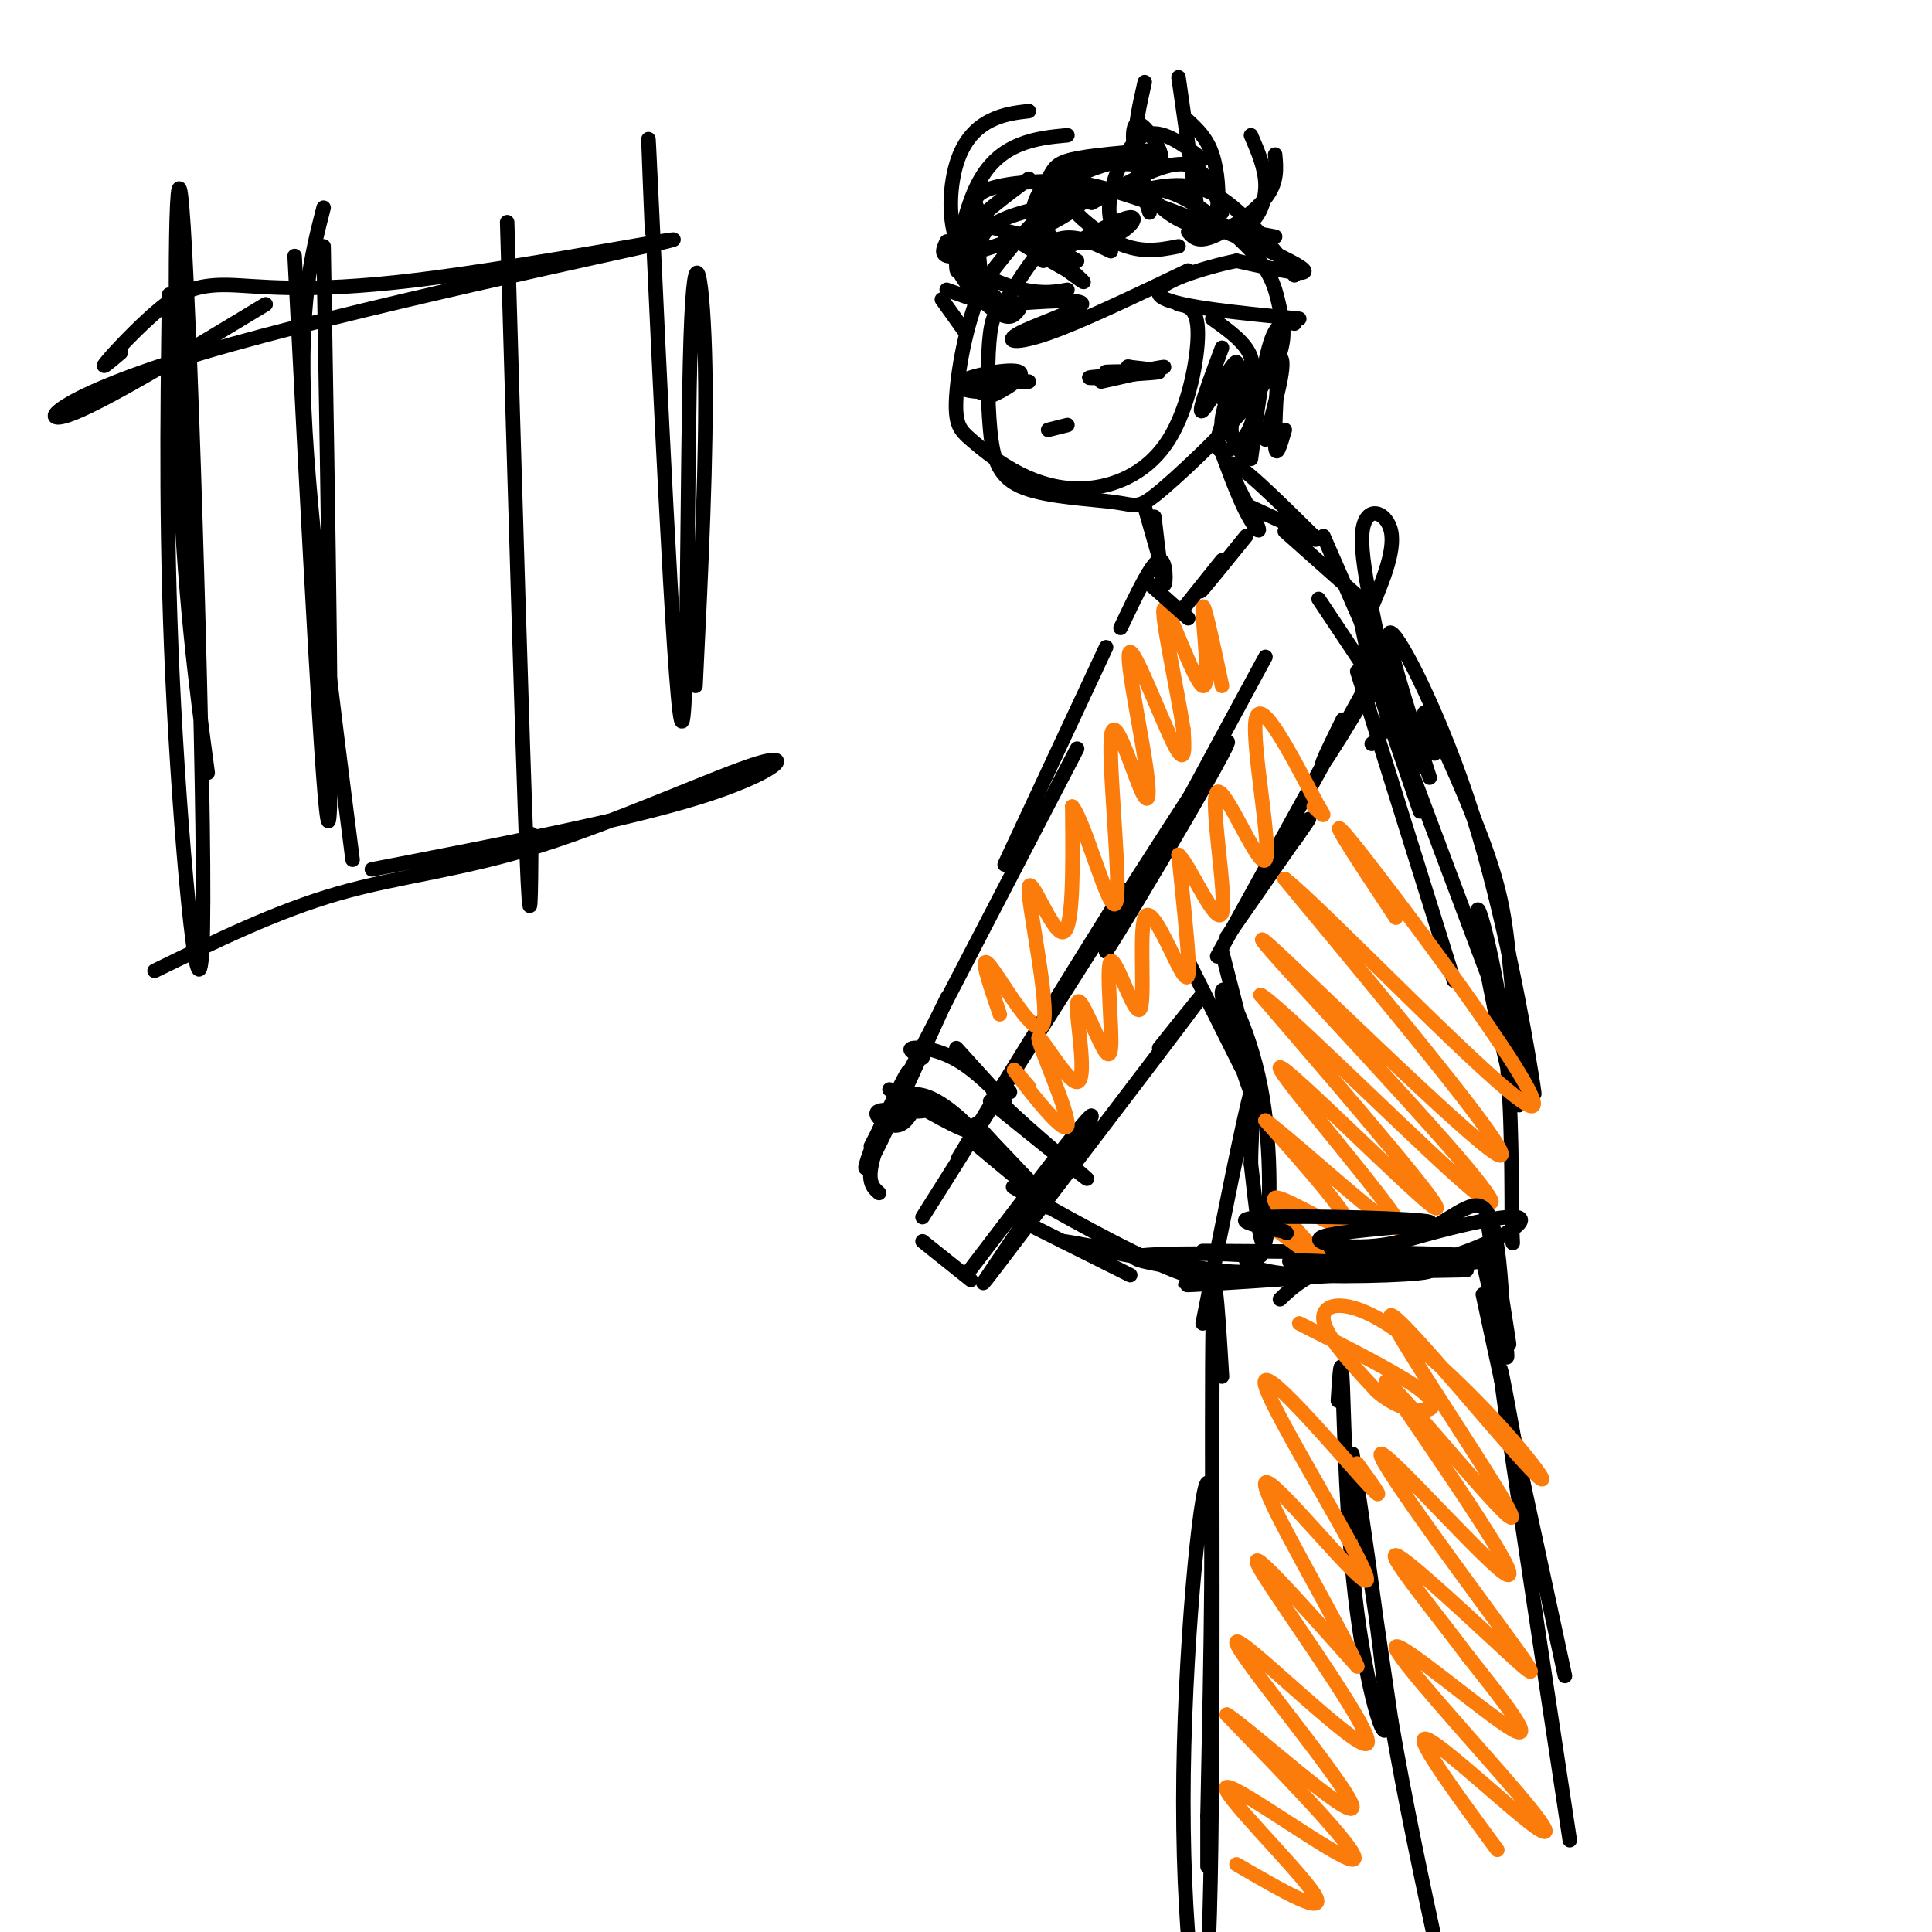 <svg viewBox='0 0 400 400' version='1.1' xmlns='http://www.w3.org/2000/svg' xmlns:xlink='http://www.w3.org/1999/xlink'><g fill='none' stroke='#000000' stroke-width='3' stroke-linecap='round' stroke-linejoin='round'><path d='M230,52c-4.169,-1.986 -8.338,-3.972 -12,-2c-3.662,1.972 -6.817,7.903 -9,11c-2.183,3.097 -3.395,3.359 -4,8c-0.605,4.641 -0.601,13.661 0,20c0.601,6.339 1.801,9.998 7,12c5.199,2.002 14.396,2.346 19,3c4.604,0.654 4.616,1.618 10,-3c5.384,-4.618 16.141,-14.817 21,-22c4.859,-7.183 3.819,-11.351 3,-15c-0.819,-3.649 -1.415,-6.779 -5,-11c-3.585,-4.221 -10.157,-9.534 -15,-12c-4.843,-2.466 -7.958,-2.087 -12,-2c-4.042,0.087 -9.012,-0.118 -14,3c-4.988,3.118 -9.994,9.559 -15,16'/><path d='M204,58c-3.748,7.460 -5.617,18.111 -6,24c-0.383,5.889 0.720,7.015 3,9c2.280,1.985 5.735,4.830 10,7c4.265,2.170 9.339,3.664 15,3c5.661,-0.664 11.909,-3.486 16,-10c4.091,-6.514 6.026,-16.718 6,-22c-0.026,-5.282 -2.013,-5.641 -4,-6'/><path d='M237,105c0.000,0.000 4.000,14.000 4,14'/><path d='M239,107c0.778,6.778 1.556,13.556 2,14c0.444,0.444 0.556,-5.444 -1,-5c-1.556,0.444 -4.778,7.222 -8,14'/><path d='M252,91c2.060,5.667 4.119,11.333 6,15c1.881,3.667 3.583,5.333 2,2c-1.583,-3.333 -6.452,-11.667 -5,-12c1.452,-0.333 9.226,7.333 17,15'/><path d='M272,111c1.833,2.000 -2.083,-0.500 -6,-3'/><path d='M259,105c0.000,0.000 13.000,6.000 13,6'/><path d='M262,136c0.000,0.000 -33.000,61.000 -33,61'/><path d='M229,197c4.193,-6.126 31.175,-51.941 24,-42c-7.175,9.941 -48.509,75.638 -54,84c-5.491,8.362 24.860,-40.611 32,-52c7.140,-11.389 -8.930,14.805 -25,41'/><path d='M206,228c-6.667,10.833 -10.833,17.417 -15,24'/><path d='M273,124c0.000,0.000 10.000,15.000 10,15'/><path d='M281,125c0.000,0.000 4.000,19.000 4,19'/><path d='M284,142c-4.500,7.417 -9.000,14.833 -10,16c-1.000,1.167 1.500,-3.917 4,-9'/><path d='M283,128c2.958,-6.869 5.917,-13.738 5,-18c-0.917,-4.262 -5.708,-5.917 -6,1c-0.292,6.917 3.917,22.405 5,31c1.083,8.595 -0.958,10.298 -3,12'/><path d='M284,140c0.000,0.000 -32.000,58.000 -32,58'/><path d='M268,174c2.167,-3.167 4.333,-6.333 2,-3c-2.333,3.333 -9.167,13.167 -16,23'/><path d='M240,217c6.223,-7.801 12.447,-15.601 6,-7c-6.447,8.601 -25.563,33.604 -35,46c-9.437,12.396 -9.195,12.183 -3,3c6.195,-9.183 18.341,-27.338 18,-28c-0.341,-0.662 -13.171,16.169 -26,33'/><path d='M201,265c0.000,0.000 -10.000,-8.000 -10,-8'/><path d='M229,134c0.000,0.000 -21.000,45.000 -21,45'/><path d='M223,155c-17.917,34.500 -35.833,69.000 -41,79c-5.167,10.000 2.417,-4.500 10,-19'/><path d='M192,215c3.058,-6.130 5.703,-11.956 3,-6c-2.703,5.956 -10.755,23.696 -14,30c-3.245,6.304 -1.684,1.174 1,-5c2.684,-6.174 6.492,-13.393 6,-12c-0.492,1.393 -5.283,11.398 -7,17c-1.717,5.602 -0.358,6.801 1,8'/><path d='M186,227c2.220,-0.518 4.440,-1.036 8,1c3.560,2.036 8.458,6.625 6,6c-2.458,-0.625 -12.274,-6.464 -15,-8c-2.726,-1.536 1.637,1.232 6,4'/><path d='M191,230c-1.238,0.405 -7.333,-0.583 -9,0c-1.667,0.583 1.095,2.738 3,3c1.905,0.262 2.952,-1.369 4,-3'/><path d='M201,236c7.310,6.131 14.619,12.262 15,12c0.381,-0.262 -6.167,-6.917 -10,-11c-3.833,-4.083 -4.952,-5.595 -3,-3c1.952,2.595 6.976,9.298 12,16'/><path d='M214,254c0.000,0.000 20.000,10.000 20,10'/><path d='M217,250c-5.179,-3.017 -10.359,-6.034 -5,-3c5.359,3.034 21.256,12.120 31,16c9.744,3.880 13.333,2.556 5,0c-8.333,-2.556 -28.590,-6.342 -28,-6c0.590,0.342 22.026,4.812 32,6c9.974,1.188 8.487,-0.906 7,-3'/><path d='M259,260c-4.511,-0.600 -19.289,-0.600 -23,0c-3.711,0.600 3.644,1.800 11,3'/><path d='M246,199c0.000,0.000 11.000,22.000 11,22'/><path d='M253,197c4.517,17.496 9.033,34.992 8,34c-1.033,-0.992 -7.617,-20.472 -8,-25c-0.383,-4.528 5.435,5.896 8,19c2.565,13.104 1.876,28.887 1,32c-0.876,3.113 -1.938,-6.443 -3,-16'/><path d='M259,241c-0.022,-7.956 1.422,-19.844 0,-15c-1.422,4.844 -5.711,26.422 -10,48'/><path d='M281,139c0.000,0.000 20.000,64.000 20,64'/><path d='M294,168c-5.867,-17.089 -11.733,-34.178 -7,-22c4.733,12.178 20.067,53.622 26,69c5.933,15.378 2.467,4.689 -1,-6'/><path d='M296,161c-4.940,-15.381 -9.881,-30.762 -8,-30c1.881,0.762 10.583,17.667 17,38c6.417,20.333 10.548,44.095 12,53c1.452,8.905 0.226,2.952 -1,-3'/><path d='M297,156c-1.658,-5.595 -3.316,-11.190 -1,-7c2.316,4.190 8.607,18.166 12,28c3.393,9.834 3.890,15.524 5,27c1.110,11.476 2.834,28.736 1,24c-1.834,-4.736 -7.224,-31.467 -8,-38c-0.776,-6.533 3.064,7.134 5,21c1.936,13.866 1.968,27.933 2,42'/><path d='M313,253c0.333,7.167 0.167,4.083 0,1'/><path d='M249,259c32.200,0.200 64.400,0.400 58,2c-6.400,1.600 -51.400,4.600 -60,5c-8.600,0.400 19.200,-1.800 47,-4'/><path d='M294,262c13.571,-3.250 24.000,-9.375 20,-10c-4.000,-0.625 -22.429,4.250 -33,8c-10.571,3.750 -13.286,6.375 -16,9'/><path d='M277,290c0.333,-5.474 0.667,-10.947 1,-3c0.333,7.947 0.667,29.316 3,47c2.333,17.684 6.667,31.684 6,20c-0.667,-11.684 -6.333,-49.053 -7,-53c-0.667,-3.947 3.667,25.526 8,55'/><path d='M288,356c3.000,17.500 6.500,33.750 10,50'/><path d='M307,268c0.000,0.000 17.000,79.000 17,79'/><path d='M316,312c-3.250,-18.250 -6.500,-36.500 -5,-25c1.500,11.500 7.750,52.750 14,94'/><path d='M253,285c-0.923,-15.281 -1.847,-30.561 -2,-2c-0.153,28.561 0.464,100.965 -1,124c-1.464,23.035 -5.010,-3.298 -5,-34c0.010,-30.702 3.574,-65.772 5,-66c1.426,-0.228 0.713,34.386 0,69'/><path d='M250,376c0.000,13.000 0.000,11.000 0,9'/><path d='M209,226c0.000,0.000 0.100,0.100 0.1,0.1'/><path d='M209,226c-2.756,-0.756 -5.511,-1.511 -1,3c4.511,4.511 16.289,14.289 17,15c0.711,0.711 -9.644,-7.644 -20,-16'/><path d='M191,219c-1.649,-0.881 -3.298,-1.762 -2,-2c1.298,-0.238 5.542,0.167 10,3c4.458,2.833 9.131,8.095 9,8c-0.131,-0.095 -5.065,-5.548 -10,-11'/></g>
<g fill='none' stroke='#FB7B0B' stroke-width='3' stroke-linecap='round' stroke-linejoin='round'><path d='M262,253c6.214,4.625 12.429,9.250 11,7c-1.429,-2.250 -10.500,-11.375 -9,-12c1.500,-0.625 13.571,7.250 15,6c1.429,-1.250 -7.786,-11.625 -17,-22'/><path d='M262,232c5.852,4.182 28.981,25.636 28,22c-0.981,-3.636 -26.072,-32.364 -25,-33c1.072,-0.636 28.306,26.818 32,29c3.694,2.182 -16.153,-20.909 -36,-44'/><path d='M261,206c2.922,1.250 28.228,26.374 40,37c11.772,10.626 10.011,6.756 -4,-9c-14.011,-15.756 -40.272,-43.396 -35,-39c5.272,4.396 42.078,40.827 48,44c5.922,3.173 -19.039,-26.914 -44,-57'/><path d='M266,182c6.893,5.060 46.125,46.208 51,47c4.875,0.792 -24.607,-38.774 -35,-52c-10.393,-13.226 -1.696,-0.113 7,13'/><path d='M213,225c-2.226,-2.630 -4.452,-5.261 -2,-2c2.452,3.261 9.582,12.412 10,10c0.418,-2.412 -5.878,-16.389 -6,-18c-0.122,-1.611 5.929,9.143 8,9c2.071,-0.143 0.163,-11.184 0,-15c-0.163,-3.816 1.418,-0.408 3,3'/><path d='M226,212c1.471,2.945 3.648,8.809 4,5c0.352,-3.809 -1.119,-17.290 0,-18c1.119,-0.710 4.830,11.351 6,10c1.170,-1.351 -0.202,-16.115 1,-19c1.202,-2.885 4.977,6.108 7,10c2.023,3.892 2.292,2.683 2,-2c-0.292,-4.683 -1.146,-12.842 -2,-21'/><path d='M244,177c1.972,1.353 7.901,15.235 9,12c1.099,-3.235 -2.633,-23.589 -1,-25c1.633,-1.411 8.632,16.120 10,14c1.368,-2.120 -2.895,-23.891 -2,-29c0.895,-5.109 6.947,6.446 13,18'/><path d='M273,167c2.000,3.000 0.500,1.500 -1,0'/><path d='M207,210c-2.234,-6.547 -4.469,-13.094 -2,-10c2.469,3.094 9.641,15.829 11,12c1.359,-3.829 -3.096,-24.223 -3,-28c0.096,-3.777 4.742,9.064 7,9c2.258,-0.064 2.129,-13.032 2,-26'/><path d='M222,167c2.496,2.728 7.735,22.549 9,20c1.265,-2.549 -1.443,-27.468 -1,-34c0.443,-6.532 4.039,5.321 6,10c1.961,4.679 2.289,2.182 1,-6c-1.289,-8.182 -4.193,-22.049 -3,-22c1.193,0.049 6.484,14.014 9,19c2.516,4.986 2.258,0.993 2,-3'/><path d='M245,151c-1.094,-7.402 -4.829,-24.407 -4,-25c0.829,-0.593 6.223,15.225 8,16c1.777,0.775 -0.064,-13.493 0,-16c0.064,-2.507 2.032,6.746 4,16'/><path d='M256,386c9.726,5.649 19.452,11.298 16,6c-3.452,-5.298 -20.083,-21.542 -18,-22c2.083,-0.458 22.881,14.869 26,15c3.119,0.131 -11.440,-14.935 -26,-30'/><path d='M254,355c3.873,2.238 26.554,22.832 26,19c-0.554,-3.832 -24.344,-32.089 -24,-34c0.344,-1.911 24.824,22.524 27,21c2.176,-1.524 -17.950,-29.007 -22,-36c-4.050,-6.993 7.975,6.503 20,20'/><path d='M281,345c-2.911,-7.460 -20.189,-36.109 -19,-38c1.189,-1.891 20.844,22.978 21,20c0.156,-2.978 -19.189,-33.802 -21,-40c-1.811,-6.198 13.911,12.229 20,19c6.089,6.771 2.544,1.885 -1,-3'/><path d='M310,383c-8.377,-11.398 -16.754,-22.797 -15,-23c1.754,-0.203 13.638,10.788 20,16c6.362,5.212 7.200,4.644 -1,-5c-8.200,-9.644 -25.438,-28.366 -25,-30c0.438,-1.634 18.554,13.819 24,17c5.446,3.181 -1.777,-5.909 -9,-15'/><path d='M304,343c-6.078,-8.198 -16.774,-21.194 -15,-21c1.774,0.194 16.017,13.577 23,20c6.983,6.423 6.707,5.887 -2,-6c-8.707,-11.887 -25.844,-35.123 -24,-35c1.844,0.123 22.670,23.607 26,25c3.330,1.393 -10.835,-19.303 -25,-40'/><path d='M287,286c3.940,3.084 26.291,30.793 26,28c-0.291,-2.793 -23.222,-36.090 -25,-41c-1.778,-4.910 17.598,18.565 26,28c8.402,9.435 5.829,4.828 -1,-3c-6.829,-7.828 -17.916,-18.877 -26,-24c-8.084,-5.123 -13.167,-4.321 -13,-1c0.167,3.321 5.583,9.160 11,15'/><path d='M285,288c3.798,3.369 7.792,4.292 10,4c2.208,-0.292 2.631,-1.798 -2,-5c-4.631,-3.202 -14.315,-8.101 -24,-13'/></g>
<g fill='none' stroke='#000000' stroke-width='3' stroke-linecap='round' stroke-linejoin='round'><path d='M228,79c6.333,-1.417 12.667,-2.833 13,-3c0.333,-0.167 -5.333,0.917 -11,2'/><path d='M230,78c-3.396,0.369 -6.385,0.292 -3,0c3.385,-0.292 13.144,-0.800 13,-1c-0.144,-0.200 -10.193,-0.092 -11,0c-0.807,0.092 7.626,0.169 10,0c2.374,-0.169 -1.313,-0.585 -5,-1'/><path d='M234,76c-0.833,-0.167 -0.417,-0.083 0,0'/><path d='M213,79c-4.833,0.250 -9.667,0.500 -11,1c-1.333,0.500 0.833,1.250 3,2'/><path d='M205,82c2.614,-0.900 7.649,-4.148 6,-5c-1.649,-0.852 -9.982,0.694 -12,2c-2.018,1.306 2.281,2.373 5,2c2.719,-0.373 3.860,-2.187 5,-4'/><path d='M217,89c0.000,0.000 4.000,-1.000 4,-1'/><path d='M200,69c0.000,0.000 -5.000,-7.000 -5,-7'/><path d='M196,60c5.400,1.956 10.800,3.911 11,3c0.200,-0.911 -4.800,-4.689 -6,-8c-1.200,-3.311 1.400,-6.156 4,-9'/><path d='M205,47c8.111,2.022 16.222,4.044 22,3c5.778,-1.044 9.222,-5.156 7,-5c-2.222,0.156 -10.111,4.578 -18,9'/><path d='M208,63c8.238,-0.601 16.476,-1.202 16,0c-0.476,1.202 -9.667,4.208 -13,6c-3.333,1.792 -0.810,2.369 6,0c6.810,-2.369 17.905,-7.685 29,-13'/><path d='M244,51c-4.429,0.875 -8.857,1.750 -15,-2c-6.143,-3.750 -14.000,-12.125 -5,-11c9.000,1.125 34.857,11.750 43,16c8.143,4.250 -1.429,2.125 -11,0'/><path d='M256,54c-6.556,1.333 -17.444,4.667 -16,7c1.444,2.333 15.222,3.667 29,5'/><path d='M252,44c-0.154,1.602 -0.308,3.204 -3,3c-2.692,-0.204 -7.921,-2.214 -11,-7c-3.079,-4.786 -4.009,-12.348 -3,-14c1.009,-1.652 3.958,2.605 5,5c1.042,2.395 0.178,2.928 -3,3c-3.178,0.072 -8.669,-0.318 -12,0c-3.331,0.318 -4.501,1.343 -6,4c-1.499,2.657 -3.327,6.946 -2,11c1.327,4.054 5.808,7.873 7,9c1.192,1.127 -0.904,-0.436 -3,-2'/><path d='M221,56c-4.703,-2.674 -14.960,-8.360 -18,-12c-3.040,-3.640 1.139,-5.235 7,-6c5.861,-0.765 13.406,-0.700 15,1c1.594,1.700 -2.763,5.035 -9,8c-6.237,2.965 -14.353,5.562 -18,6c-3.647,0.438 -2.823,-1.281 -2,-3'/><path d='M211,64c-0.833,1.125 -1.667,2.250 -4,1c-2.333,-1.250 -6.167,-4.875 -8,-8c-1.833,-3.125 -1.667,-5.750 1,-9c2.667,-3.250 7.833,-7.125 13,-11'/><path d='M203,56c-0.417,-3.333 -0.833,-6.667 2,-9c2.833,-2.333 8.917,-3.667 15,-5'/><path d='M220,51c-2.833,-2.274 -5.667,-4.548 -6,-7c-0.333,-2.452 1.833,-5.083 3,-7c1.167,-1.917 1.333,-3.119 5,-4c3.667,-0.881 10.833,-1.440 18,-2'/><path d='M226,42c7.250,-4.167 14.500,-8.333 19,-8c4.500,0.333 6.250,5.167 8,10'/><path d='M234,40c5.667,-1.417 11.333,-2.833 17,0c5.667,2.833 11.333,9.917 17,17'/><path d='M251,66c3.489,2.489 6.978,4.978 8,8c1.022,3.022 -0.422,6.578 -2,8c-1.578,1.422 -3.289,0.711 -5,0'/><path d='M253,72c-2.643,7.095 -5.286,14.190 -4,13c1.286,-1.190 6.500,-10.667 7,-10c0.500,0.667 -3.714,11.476 -3,13c0.714,1.524 6.357,-6.238 12,-14'/><path d='M265,74c1.500,0.500 -0.750,8.750 -3,17'/><path d='M265,69c-0.583,9.833 -1.167,19.667 -1,23c0.167,3.333 1.083,0.167 2,-3'/><path d='M268,67c-1.750,-0.333 -3.500,-0.667 -5,4c-1.500,4.667 -2.750,14.333 -4,24'/><path d='M221,60c-2.405,0.429 -4.810,0.858 -9,0c-4.190,-0.858 -10.164,-3.003 -13,-8c-2.836,-4.997 -2.533,-12.845 -1,-18c1.533,-5.155 4.295,-7.616 7,-9c2.705,-1.384 5.352,-1.692 8,-2'/><path d='M201,53c-1.512,2.399 -3.024,4.798 -3,2c0.024,-2.798 1.583,-10.792 4,-16c2.417,-5.208 5.690,-7.631 9,-9c3.310,-1.369 6.655,-1.685 10,-2'/><path d='M223,54c-2.711,-1.533 -5.422,-3.067 -6,-6c-0.578,-2.933 0.978,-7.267 4,-10c3.022,-2.733 7.511,-3.867 12,-5'/><path d='M231,49c-0.933,-2.356 -1.867,-4.711 -1,-9c0.867,-4.289 3.533,-10.511 7,-12c3.467,-1.489 7.733,1.756 12,5'/><path d='M248,46c0.000,0.000 16.000,3.000 16,3'/><path d='M246,48c0.933,1.111 1.867,2.222 5,1c3.133,-1.222 8.467,-4.778 11,-8c2.533,-3.222 2.267,-6.111 2,-9'/><path d='M252,47c2.556,0.244 5.111,0.489 7,-1c1.889,-1.489 3.111,-4.711 3,-8c-0.111,-3.289 -1.556,-6.644 -3,-10'/><path d='M249,46c1.267,-0.200 2.533,-0.400 3,-3c0.467,-2.600 0.133,-7.600 -1,-11c-1.133,-3.400 -3.067,-5.200 -5,-7'/><path d='M248,44c0.000,0.000 -4.000,-28.000 -4,-28'/><path d='M238,44c-1.417,-4.250 -2.833,-8.500 -3,-13c-0.167,-4.500 0.917,-9.250 2,-14'/><path d='M259,75c-3.571,7.132 -7.142,14.265 -7,17c0.142,2.735 3.997,1.073 6,-2c2.003,-3.073 2.155,-7.558 1,-8c-1.155,-0.442 -3.616,3.159 -4,6c-0.384,2.841 1.308,4.920 3,7'/><path d='M237,120c0.000,0.000 9.000,8.000 9,8'/><path d='M245,126c0.000,0.000 8.000,-10.000 8,-10'/><path d='M251,119c-1.583,2.167 -3.167,4.333 -2,3c1.167,-1.333 5.083,-6.167 9,-11'/><path d='M266,110c0.000,0.000 18.000,16.000 18,16'/><path d='M274,111c0.000,0.000 21.000,48.000 21,48'/><path d='M261,260c-1.608,0.072 -3.215,0.144 -3,1c0.215,0.856 2.254,2.498 12,3c9.746,0.502 27.201,-0.134 26,-1c-1.201,-0.866 -21.057,-1.962 -27,-2c-5.943,-0.038 2.029,0.981 10,2'/><path d='M279,263c6.844,0.311 18.956,0.089 23,0c4.044,-0.089 0.022,-0.044 -4,0'/><path d='M307,261c2.690,11.810 5.381,23.619 5,19c-0.381,-4.619 -3.833,-25.667 -4,-27c-0.167,-1.333 2.952,17.048 4,23c1.048,5.952 0.024,-0.524 -1,-7'/><path d='M311,269c-0.425,-5.816 -0.986,-16.857 -4,-19c-3.014,-2.143 -8.479,4.611 -17,7c-8.521,2.389 -20.098,0.414 -16,-1c4.098,-1.414 23.873,-2.265 22,-3c-1.873,-0.735 -25.392,-1.353 -34,-1c-8.608,0.353 -2.304,1.676 4,3'/><path d='M266,255c0.667,0.500 0.333,0.250 0,0'/><path d='M35,61c-0.360,26.062 -0.721,52.124 1,85c1.721,32.876 5.523,72.565 6,46c0.477,-26.565 -2.372,-119.383 -4,-145c-1.628,-25.617 -2.037,15.967 -1,46c1.037,30.033 3.518,48.517 6,67'/><path d='M61,53c3.000,58.667 6.000,117.333 7,117c1.000,-0.333 0.000,-59.667 -1,-119'/><path d='M67,43c-2.500,9.750 -5.000,19.500 -4,42c1.000,22.500 5.500,57.750 10,93'/><path d='M105,46c1.583,54.417 3.167,108.833 4,130c0.833,21.167 0.917,9.083 1,-3'/><path d='M110,173c0.167,-0.500 0.083,-0.250 0,0'/><path d='M135,48c-0.646,-15.917 -1.292,-31.834 0,-4c1.292,27.834 4.522,99.419 6,105c1.478,5.581 1.206,-54.844 2,-79c0.794,-24.156 2.656,-12.045 3,6c0.344,18.045 -0.828,42.022 -2,66'/><path d='M32,201c12.656,-6.177 25.311,-12.354 38,-16c12.689,-3.646 25.411,-4.761 42,-10c16.589,-5.239 37.043,-14.603 45,-17c7.957,-2.397 3.416,2.172 -12,7c-15.416,4.828 -41.708,9.914 -68,15'/><path d='M25,73c-2.242,1.919 -4.485,3.839 -3,2c1.485,-1.839 6.696,-7.435 11,-11c4.304,-3.565 7.701,-5.098 14,-5c6.299,0.098 15.500,1.827 39,-1c23.500,-2.827 61.299,-10.211 52,-8c-9.299,2.211 -65.696,14.018 -96,23c-30.304,8.982 -34.515,15.138 -28,13c6.515,-2.138 23.758,-12.569 41,-23'/></g>
</svg>